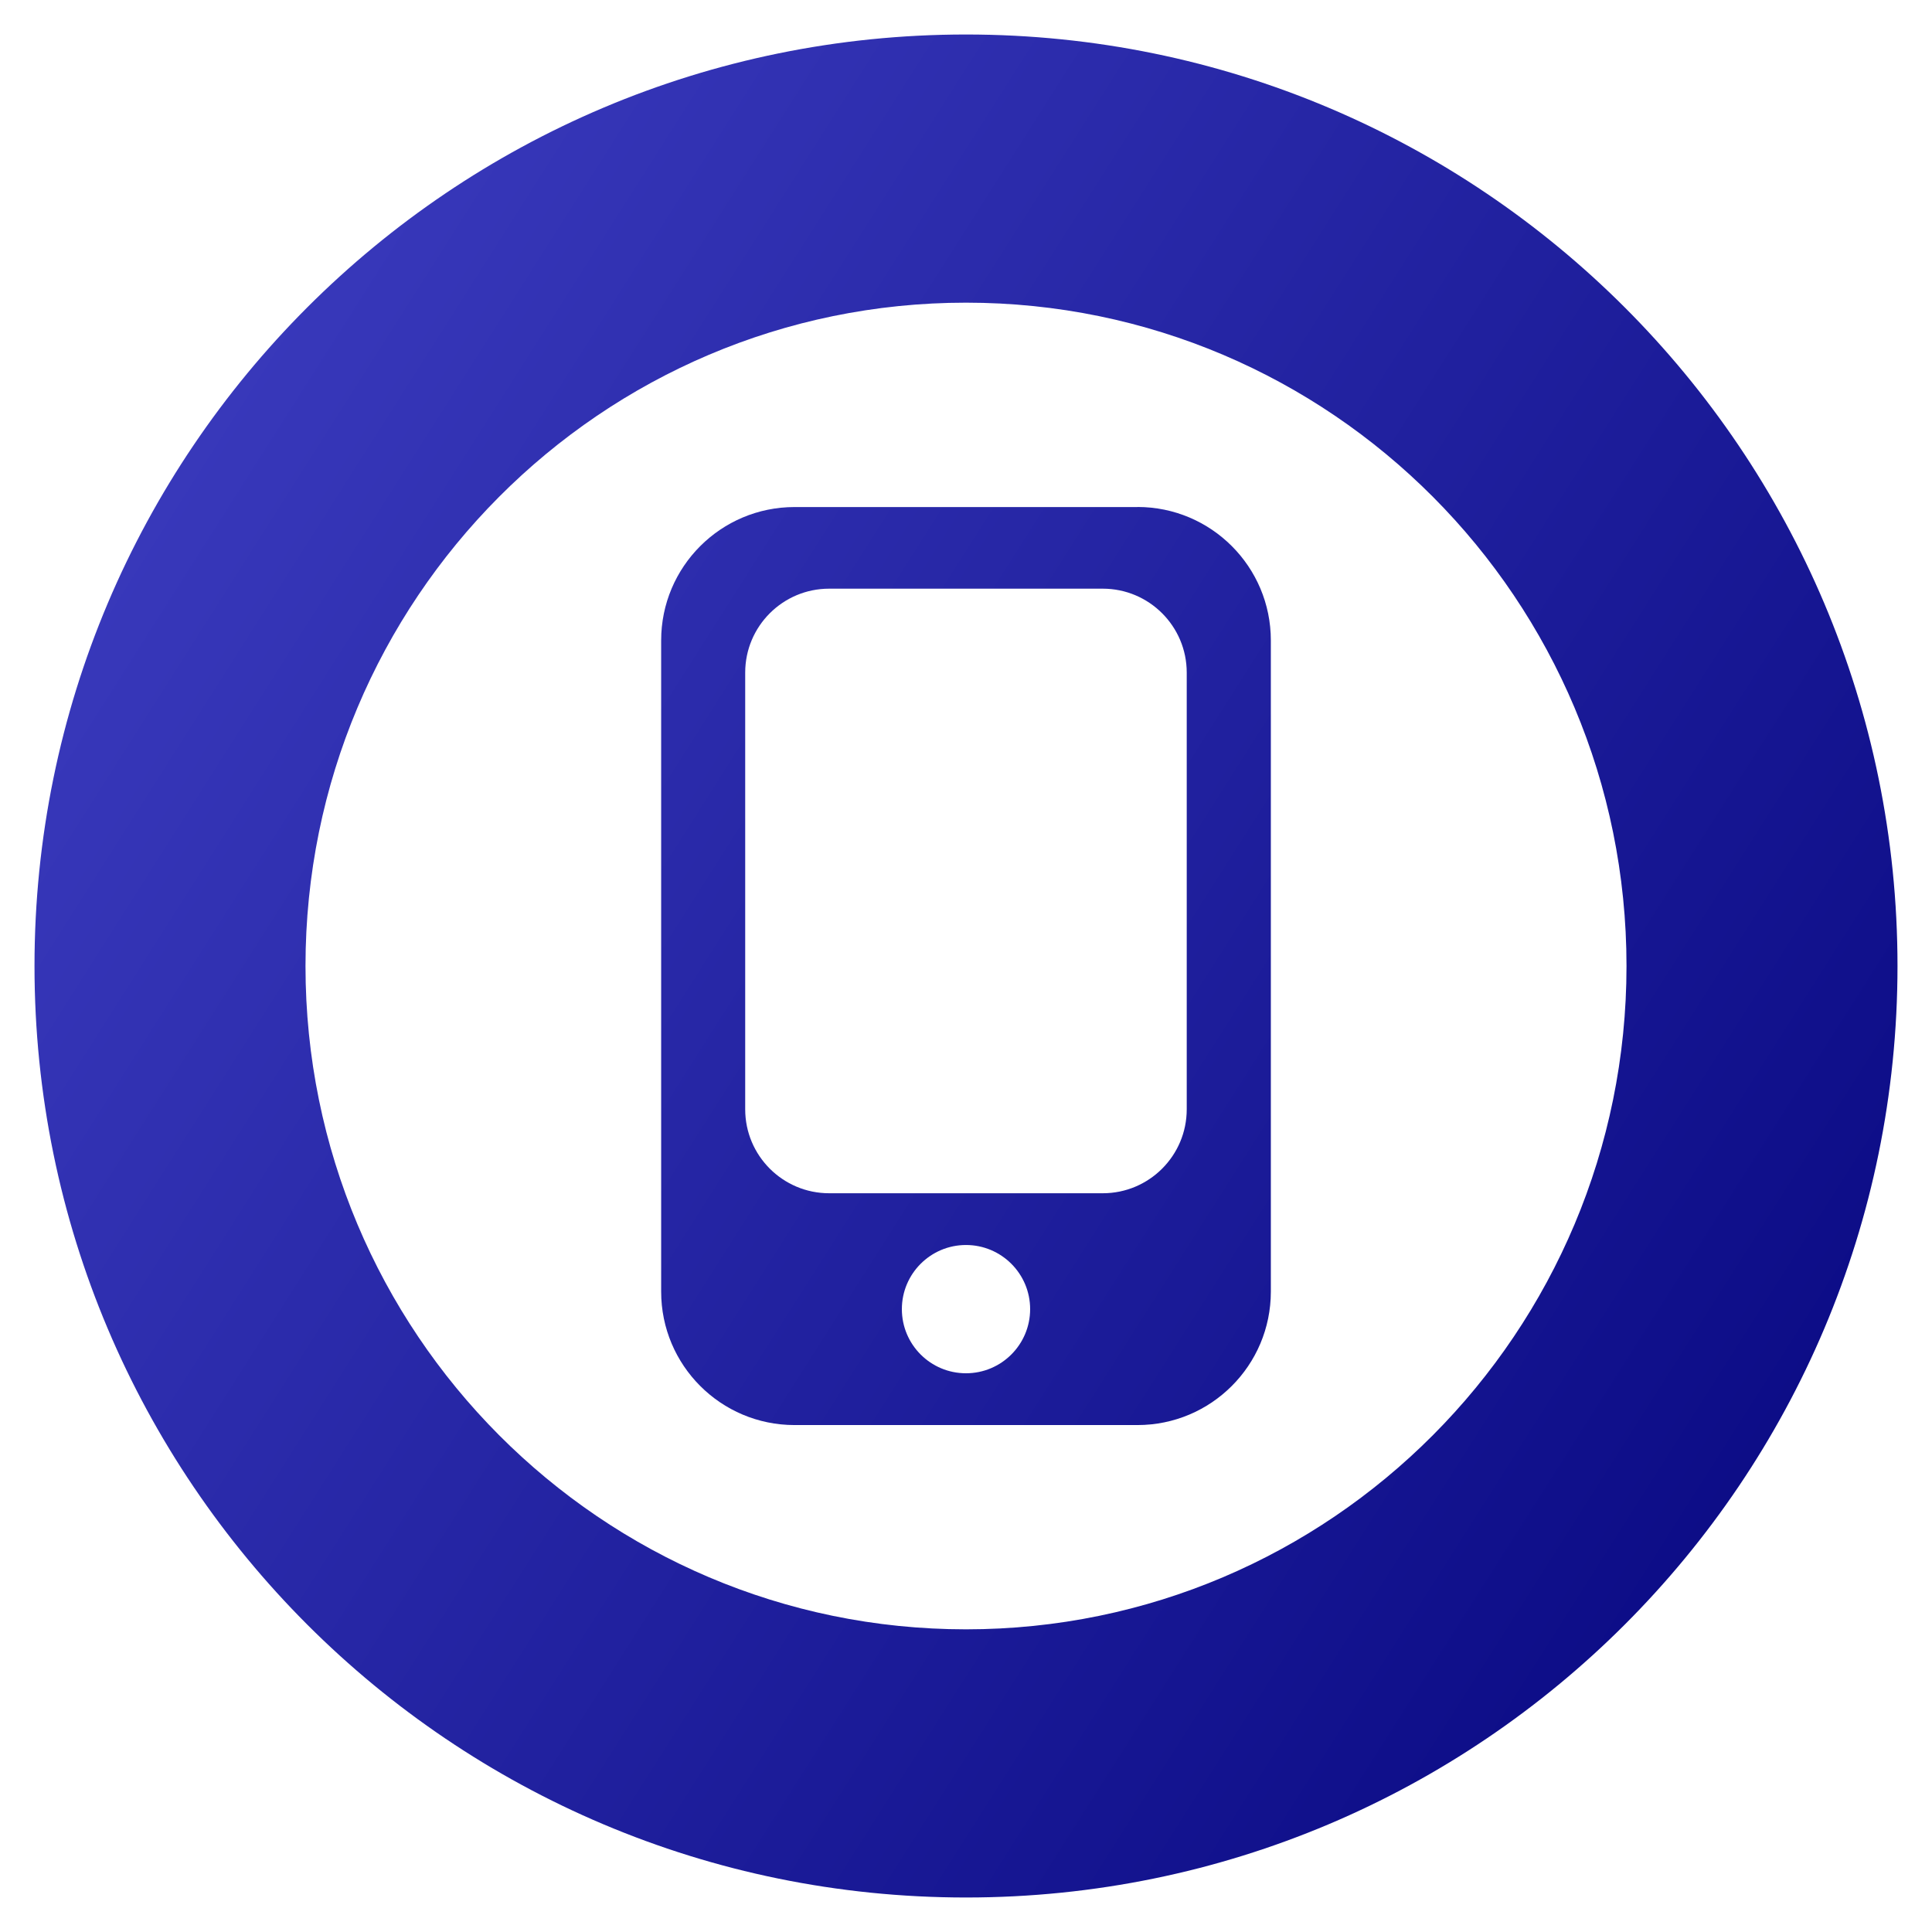 <svg width="56" height="56" viewBox="0 0 56 56" fill="none" xmlns="http://www.w3.org/2000/svg">
<path d="M28 1C13.088 1 1 13.088 1 28C1 42.912 13.088 55 28 55C42.912 55 55 42.912 55 28C55 13.088 42.912 1 28 1ZM28 47.227C17.426 47.227 8.855 38.618 8.855 28C8.855 17.382 17.426 8.773 28 8.773C38.574 8.773 47.145 17.382 47.145 28C47.145 38.618 38.574 47.227 28 47.227Z" fill="url(#paint0_linear_6580_51)"/>
<path d="M32.97 14.697H23.03C20.895 14.697 19.164 16.428 19.164 18.564V37.439C19.164 39.575 20.895 41.306 23.03 41.306H32.97C35.105 41.306 36.836 39.575 36.836 37.439V18.562C36.836 16.427 35.105 14.695 32.97 14.695V14.697ZM28 39.805C26.972 39.805 26.141 38.972 26.141 37.946C26.141 36.92 26.974 36.087 28 36.087C29.026 36.087 29.859 36.92 29.859 37.946C29.859 38.972 29.026 39.805 28 39.805ZM34.398 32.154C34.398 33.497 33.308 34.587 31.965 34.587H24.033C22.69 34.587 21.6 33.497 21.6 32.154V19.496C21.6 18.153 22.69 17.063 24.033 17.063H31.965C33.308 17.063 34.398 18.153 34.398 19.496V32.154Z" fill="url(#paint1_linear_6580_51)"/>
<defs>
<linearGradient id="paint0_linear_6580_51" x1="-42.2" y1="-47.06" x2="78.004" y2="29.235" gradientUnits="userSpaceOnUse">
<stop stop-color="#7272FF"/>
<stop offset="1" stop-color="#000078"/>
</linearGradient>
<linearGradient id="paint1_linear_6580_51" x1="-42.2" y1="-47.06" x2="78.004" y2="29.235" gradientUnits="userSpaceOnUse">
<stop stop-color="#7272FF"/>
<stop offset="1" stop-color="#000078"/>
</linearGradient>
</defs>
</svg>
